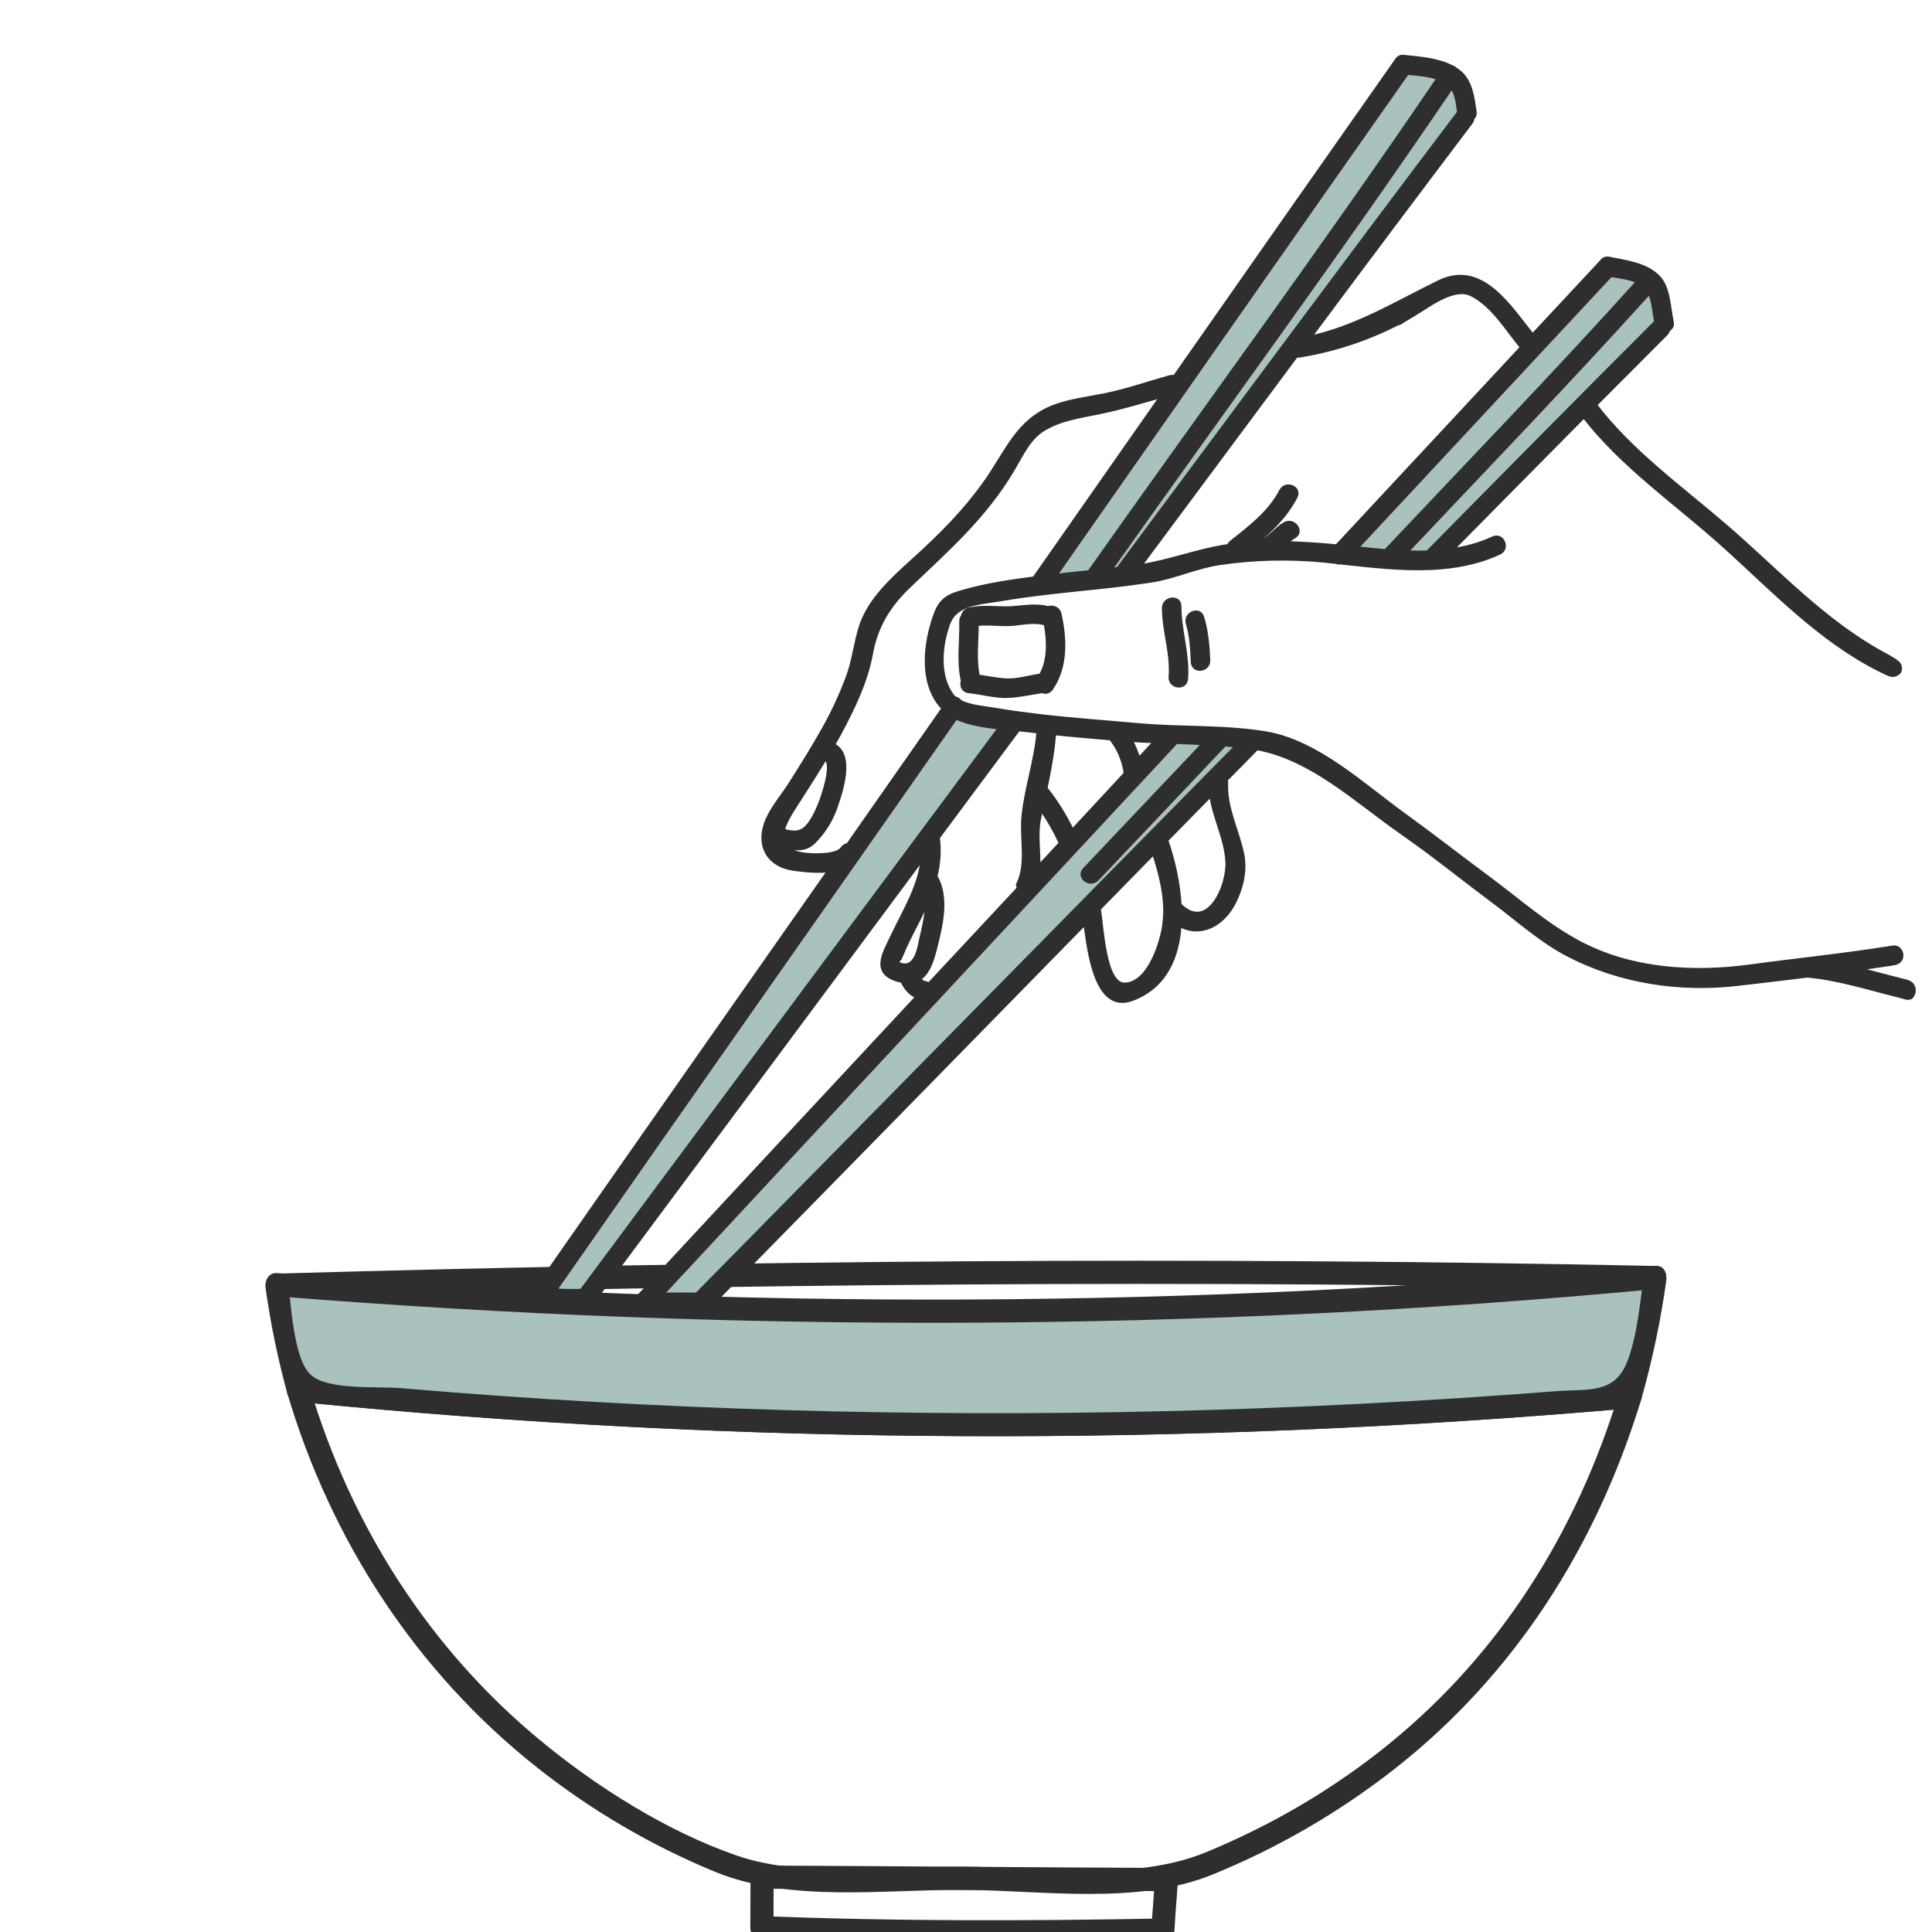 <svg id="Dessins" xmlns="http://www.w3.org/2000/svg" viewBox="0 0 200 200">
  <defs>
    <style>
      .cls-1, .cls-2 {
        fill: #2e2e2e;
      }

      .cls-1, .cls-3 {
        stroke-width: 0px;
      }

      .cls-2, .cls-4 {
        stroke: #2e2e2e;
        stroke-miterlimit: 10;
        stroke-width: .5px;
      }

      .cls-4, .cls-3 {
        fill: #a9c1bf;
      }
    </style>
  </defs>
  <g>
    <path class="cls-1" d="M167.58,144.26c-4.33,14.2-12.14,26.77-23.7,36.2-5.74,4.68-12.23,8.49-19.08,11.3-7.47,3.06-17,1.53-24.98,1.48-7.45-.05-16.56,1.28-23.63-1.18s-14.27-6.96-20.18-11.83c-11.57-9.53-19.7-22.32-23.95-36.64l-1.16,1.52c45.81,4.57,91.98,4.68,137.83.67,1.53-.13,1.54-2.53,0-2.4-45.86,4.01-92.02,3.9-137.83-.67-.78-.08-1.36.83-1.16,1.52,4.52,15.24,13.32,28.81,25.82,38.71,5.63,4.46,11.85,8.11,18.49,10.84,7.81,3.2,17.41,1.8,25.76,1.86,8.35.06,17.95,1.59,25.77-1.61,6.71-2.74,13.01-6.4,18.72-10.86,12.52-9.8,20.97-23.14,25.59-38.27.45-1.48-1.86-2.11-2.31-.64Z"></path>
    <g>
      <path class="cls-3" d="M171.34,132.25c-.52,4.11-1.4,8.25-2.6,12.33-45.6,4.05-92.28,3.94-137.83-.67-1.02-3.58-1.78-7.23-2.25-10.93l.52.04c47.15,4.01,95.07,3.72,142.16-.78Z"></path>
      <path class="cls-1" d="M170.18,131.93c-.4,2.86-.66,6.1-1.65,8.82-1.31,3.62-4.01,3-7.51,3.27-6.77.53-13.55.97-20.34,1.31-13.29.68-26.6,1-39.9.96-12.98-.04-25.97-.42-38.93-1.15-6.79-.38-13.57-.86-20.34-1.44-2.44-.21-7.49.24-9.31-1.35s-2.06-7.36-2.39-9.68l-1.16,1.52c47.54,3.81,95.18,3.74,142.68-.74,1.52-.14,1.54-2.55,0-2.4-47.5,4.48-95.14,4.54-142.68.74-.86-.07-1.26.82-1.16,1.52.52,3.7,1.26,7.32,2.25,10.93.15.55.62.83,1.16.88,45.81,4.57,91.98,4.68,137.83.67.54-.05,1-.34,1.16-.88,1.15-4.07,2.02-8.14,2.6-12.33.21-1.51-2.1-2.16-2.31-.64Z"></path>
    </g>
    <path class="cls-1" d="M119.54,194.57c-.09,1.75-.26,3.49-.36,5.23l1.2-1.2c-13.84.26-27.67.3-41.51-.25l1.2,1.2c.01-1.74,0-3.49.02-5.23l-1.2,1.2c13.95.06,27.9.19,41.84.25,1.54,0,1.55-2.39,0-2.4-13.95-.06-27.9-.19-41.84-.25-.65,0-1.2.55-1.2,1.2-.01,1.74,0,3.49-.02,5.23,0,.67.55,1.17,1.2,1.2,13.83.55,27.67.52,41.51.25.67-.01,1.16-.54,1.2-1.2.09-1.75.26-3.49.36-5.23.08-1.54-2.32-1.54-2.4,0Z"></path>
    <path class="cls-1" d="M28.72,134.24c47.53-1.35,95.08-1.78,142.62-.79,1.55.03,1.54-2.37,0-2.4-47.54-.99-95.09-.56-142.62.79-1.54.04-1.55,2.44,0,2.4h0Z"></path>
  </g>
  <g>
    <path class="cls-2" d="M108.78,71.26c-.24.34-.6.37-.88.24-1.18.17-2.33.44-3.52.5-1.37.07-2.73-.36-4.08-.49-.59-.06-.75-.63-.57-1.05-.02-.05-.04-.1-.05-.15-.42-2-.08-3.97-.13-5.99,0-.22.07-.39.18-.53.05-.29.25-.56.61-.65,1.6-.37,3.22,0,4.83-.17,1.14-.11,2.25-.26,3.34.03.41-.16,1,0,1.13.57.57,2.55.69,5.45-.86,7.69ZM104.96,64.53c-1.31.13-2.6-.13-3.89.03,0,1.85-.26,3.68.12,5.51.9.13,1.8.31,2.71.39,1.28.12,2.61-.3,3.88-.5.92-1.61.84-3.61.51-5.43-1.06-.36-2.22-.12-3.32,0Z"></path>
    <path class="cls-2" d="M121.22,70.08c.2-2.41-.68-4.73-.69-7.14,0-.97,1.52-1.18,1.52-.19,0,2.54.89,4.98.69,7.53-.08.99-1.6.78-1.52-.21Z"></path>
    <path class="cls-2" d="M124.41,63.92c.44,1.45.56,2.92.63,4.43.04.98-1.47,1.18-1.52.19-.06-1.36-.13-2.72-.52-4.03-.28-.94,1.13-1.53,1.41-.59Z"></path>
    <path class="cls-2" d="M197.88,101.99c-.11-.16-.3-.27-.49-.32-1.79-.46-3.58-.93-5.37-1.39,1.28-.19,2.56-.38,3.84-.57.18-.03.37-.06.53-.14.73-.35.39-1.58-.43-1.44-4.94.8-9.92,1.3-14.87,1.97-5.82.78-12.06.4-17.38-2.33-3.51-1.8-6.51-4.5-9.66-6.83-2.92-2.16-5.78-4.4-8.72-6.53-4.21-3.03-8.99-7.56-14.3-8.45-4.36-.72-8.78-.45-13.17-.85-3.32-.3-6.64-.53-9.97-.91-1.58-.19-3.16-.38-4.73-.66-1.03-.18-2.66-.28-3.78-.84-.13-.19-.34-.33-.56-.37-.11-.08-.2-.17-.27-.27-1.57-2.02-1.27-5.29-.41-7.57.8-2.12,3.36-2.14,5.41-2.49,5.15-.89,10.38-1.14,15.54-1.93,2.44-.36,4.65-1.44,7.1-1.81,3.6-.54,7.24-.62,10.84-.27.43.04.88.1,1.31.14.14.05.29.07.43.05,3.06.33,6.21.71,9.3.58.06.01.14,0,.2-.01,2.38-.12,4.71-.55,6.92-1.57.9-.41.31-1.83-.59-1.42-1.44.67-2.95,1.06-4.49,1.27,4.61-4.68,9.24-9.35,13.86-14.02,3.99,5.17,9.5,8.94,14.33,13.27,5.15,4.61,9.98,9.81,16.22,12.97.27.14.54.25.81.39.24.12.54.25.8.16.45-.14.62-.41.46-.9-.09-.3-.88-.74-1.49-1.07-6.35-3.41-11.12-8.69-16.51-13.33-4.64-4-9.8-7.68-13.53-12.59,2.45-2.46,4.91-4.93,7.36-7.38.14-.14.21-.3.23-.45.27-.12.46-.37.37-.75-.31-1.36-.32-3.48-1.35-4.57-1.28-1.35-3.4-1.59-5.13-1.94-.34-.06-.58.08-.72.31-2.39,2.56-4.78,5.13-7.17,7.69-2.41-2.98-5.25-7.71-9.63-5.59-4.57,2.23-8.59,4.75-13.59,5.81,5.57-7.48,11.16-14.94,16.78-22.37.12-.15.17-.31.17-.44.17-.15.27-.36.23-.66-.21-1.39-.37-3.01-1.49-4-.15-.13-.31-.24-.47-.35-.12-.12-.25-.2-.39-.23-1.46-.77-3.34-.89-4.91-1.06-.24-.05-.51.02-.7.3-7.7,10.94-15.37,21.9-23.04,32.87-.15-.05-.32-.06-.5-.01-2.26.63-4.5,1.42-6.81,1.88-1.69.34-3.51.55-5.14,1.16-3.73,1.42-4.82,4.54-6.98,7.64-2.23,3.18-4.76,5.7-7.63,8.29-2.07,1.87-4.46,4.02-5.37,6.75-.58,1.77-.73,3.63-1.4,5.38-.66,1.74-1.43,3.42-2.33,5.05-1.13,2.04-2.37,4.02-3.63,6-.8,1.25-2.01,2.64-2.5,4.06-.8,2.35.34,4.25,2.87,4.6.98.13,2.46.31,3.78.13-10.16,14.49-20.33,28.98-30.45,43.5.61.03,1.21.05,1.82.08,13.82-19.83,27.74-39.6,41.59-59.41,1.3.65,3.05.9,4.68,1.07-14.47,19.46-28.93,38.93-43.4,58.39.62-.01,1.25-.01,1.87.05,11.17-15.01,22.33-30.03,33.49-45.05-.2,2.94-1.82,5.49-3.1,8.19-.89,1.87-2.15,3.81.54,4.56.15.04.3.07.43.1.34.75.87,1.38,1.62,1.66-9.58,10.28-19.16,20.56-28.72,30.87.68.02,1.36.02,2.05.02,17.75-19.14,35.59-38.19,53.35-57.3,1,.04,2.02.07,3.03.13-4.16,4.39-8.31,8.78-12.47,13.16-.68.72.55,1.63,1.23.92,4.41-4.64,8.81-9.3,13.22-13.95.48.03.95.07,1.44.13-1.15,1.16-2.3,2.33-3.45,3.49-17.53,17.8-35.05,35.62-52.58,53.42.75.01,1.5.05,2.25.11,12.68-12.89,25.32-25.83,37.97-38.74.43,3.26,1.16,9.27,4.76,7.96,3.45-1.26,4.74-4.36,4.93-7.73,2.13,1.27,4.48.06,5.66-2.3.76-1.52,1.16-3.25.82-4.95-.51-2.43-1.78-4.78-1.66-7.31.01-.15-.02-.26-.07-.38,1.1-1.1,2.18-2.21,3.27-3.32,5.72,1.04,10.34,5.46,14.98,8.7,3.27,2.27,6.4,4.81,9.59,7.19,2.55,1.9,4.97,4.12,7.82,5.57,5.31,2.72,11.4,3.63,17.32,2.96,2.42-.28,4.86-.57,7.29-.87,1.64.14,3.25.48,4.84.87s3.19.85,4.79,1.24c.37.09.9.36,1.14.05.28-.35.27-.78.04-1.12ZM171.49,33.35c-7.93,7.92-15.8,15.91-23.69,23.9-.78.02-1.58.01-2.37-.02,8.47-8.98,17.06-17.89,25.34-27.06.45.93.53,2.18.72,3.18ZM166.73,28.42c.86.14,2.05.29,2.94.7-8.56,9.49-17.45,18.69-26.21,27.98-1.03-.08-2.05-.19-3.06-.3-.03,0-.06,0-.1-.01,8.8-9.46,17.6-18.93,26.43-28.37ZM146.36,32.49c1.46-.88,4.14-2.98,5.97-2.07,2.26,1.13,3.69,3.61,5.29,5.54-6.41,6.88-12.81,13.76-19.22,20.64-1.82-.17-3.64-.3-5.47-.34.33-.27.66-.55,1.03-.77.86-.5-.1-1.7-.94-1.21-.97.57-1.63,1.6-2.7,2.01-.18.01-.37.02-.56.03,1.7-1.4,3.27-2.89,4.32-4.91.47-.88-.96-1.45-1.41-.58-1.19,2.27-3.21,3.79-5.16,5.34-.15.12-.23.25-.27.4-.1.01-.19.02-.3.03-3.11.48-5.96,1.64-9.07,2.08,5.43-7.31,10.86-14.62,16.3-21.93.1.03.21.03.33.02,4.14-.67,8.28-2.13,11.87-4.29ZM151.09,11.67s-.06.05-.08.08c-11.84,15.66-23.53,31.44-35.24,47.19-.32.03-.63.06-.95.11,11.82-16.71,23.98-33.21,35.46-50.14.6.73.69,1.84.81,2.76ZM145.65,7.49c1.05.09,2.32.18,3.35.57-11.73,17.3-24.16,34.13-36.21,51.2-1.23.13-2.45.25-3.68.4,12.17-17.4,24.32-34.8,36.54-52.17ZM82.65,82.81c.92-1.44,1.85-2.89,2.73-4.35.02,0,.03.01.04.02,1.12.38-.25,4.19-.54,4.9-.34.81-.9,2.01-1.61,2.52-.77.54-1.52.3-2.3.11.26-1.1,1.12-2.32,1.67-3.19ZM87.76,87.53c-.19.02-.37.12-.51.32-.57.88-3.17.77-4.05.65-1.07-.15-1.69-.48-2.02-.92,1.07.22,2.15.43,3.04-.47.94-.94,1.73-2.15,2.18-3.42.56-1.58,1.97-5.59-.23-6.55.24-.43.5-.87.73-1.31,1.36-2.55,2.69-5.26,3.21-8.12.52-2.9,1.83-5.04,3.95-7.07,4.05-3.87,7.91-7.24,10.8-12.16.88-1.49,1.64-3.22,3.2-4.13,1.72-1.02,3.69-1.3,5.62-1.69,2.29-.47,4.5-1.13,6.73-1.78-4.4,6.29-8.8,12.58-13.2,18.87-.03.05-.06.11-.08.16-2.49.33-4.98.69-7.39,1.38-1.45.41-2.25.76-2.81,2.22-1.13,2.99-1.67,7.37.81,9.81-3.31,4.74-6.63,9.47-9.94,14.21ZM93.09,99.87c-.3-.19-.29-.41.02-.67.33-.79.68-1.57,1.07-2.34.62-1.22,1.26-2.42,1.78-3.66.13,1.58-.42,3.27-.72,4.77-.22,1.12-.84,2.44-2.15,1.89ZM105.52,91.42c-.08.2-.08.39-.01.56-3.12,3.34-6.24,6.69-9.36,10.03-.1-.11-.23-.18-.41-.21-.3-.05-.51-.26-.67-.51.94-.53,1.35-1.79,1.69-3.12.57-2.3,1.33-5.22.05-7.41-.01-.01-.01-.02-.02-.03.32-1.28.44-2.61.25-4.04,2.77-3.73,5.54-7.46,8.32-11.19.02-.02.02-.04.04-.05.23.02.47.04.69.07.49.05.97.11,1.46.17-.23,3.01-1.27,5.87-1.56,8.84-.22,2.27.47,4.74-.48,6.89ZM107.42,89.92c.13-1.71-.26-3.44.1-5.18.07-.38.16-.75.23-1.13.83,1.16,1.53,2.4,2.12,3.69-.81.88-1.63,1.75-2.44,2.62ZM110.99,86.1c-.75-1.56-1.67-3.05-2.73-4.39-.02-.03-.05-.05-.08-.08.4-1.9.76-3.8.9-5.78,2,.21,4,.38,6,.55.02.08.06.16.12.24.72.93,1.24,2.27,1.38,3.45-1.86,2.01-3.71,4.01-5.58,6.01ZM117.85,78.72c-.21-.75-.52-1.5-.9-2.17.93.06,1.85.11,2.78.14-.62.68-1.26,1.35-1.88,2.03ZM120.6,95.52c-.22,1.95-1.58,6.43-4.19,6.45-2.16.02-2.38-5.94-2.7-7.92,1.92-1.96,3.83-3.91,5.75-5.87.77,2.33,1.43,4.89,1.13,7.34ZM127.1,89.21c.14,2.55-2.01,7.43-4.98,4.54-.02-.02-.03-.03-.05-.04-.13-2.34-.68-4.65-1.3-6.48-.03-.1-.07-.17-.13-.23,1.59-1.62,3.18-3.24,4.77-4.86.29,2.43,1.57,4.6,1.69,7.08Z"></path>
    <path class="cls-4" d="M126.75,77.02c-4.41,4.65-8.81,9.31-13.22,13.95-.68.71-1.9-.2-1.23-.92,4.16-4.38,8.31-8.77,12.47-13.16-1-.05-2.02-.08-3.03-.13-17.76,19.12-35.6,38.17-53.35,57.3,1.25,0,2.51-.03,3.76,0,17.53-17.81,35.05-35.62,52.58-53.42,1.15-1.16,2.3-2.33,3.45-3.49-.49-.05-.96-.1-1.44-.13Z"></path>
    <path class="cls-4" d="M58.74,133.68c.49.01.99,0,1.48-.01,14.47-19.46,28.93-38.93,43.4-58.39-1.63-.17-3.37-.42-4.68-1.07-13.84,19.81-27.77,39.57-41.59,59.41.46.02.92.05,1.38.06Z"></path>
    <path class="cls-4" d="M109.11,59.67c1.23-.15,2.45-.27,3.68-.4,12.05-17.07,24.48-33.91,36.21-51.2-1.04-.39-2.31-.48-3.35-.57-12.22,17.37-24.37,34.77-36.54,52.17Z"></path>
    <path class="cls-4" d="M114.82,59.05c.32-.04.63-.07.95-.11,11.71-15.75,23.4-31.54,35.24-47.19.02-.03.05-.06.08-.08-.13-.92-.21-2.03-.81-2.76-11.48,16.94-23.64,33.43-35.46,50.14Z"></path>
    <path class="cls-4" d="M145.43,57.22c.79.03,1.59.04,2.37.02,7.88-7.99,15.75-15.97,23.69-23.9-.19-1-.26-2.25-.72-3.18-8.27,9.17-16.86,18.08-25.34,27.06Z"></path>
    <path class="cls-4" d="M140.3,56.79s.06.01.1.01c1,.11,2.03.21,3.06.3,8.76-9.29,17.66-18.49,26.21-27.98-.89-.41-2.08-.56-2.94-.7-8.82,9.45-17.62,18.92-26.43,28.37Z"></path>
  </g>
</svg>